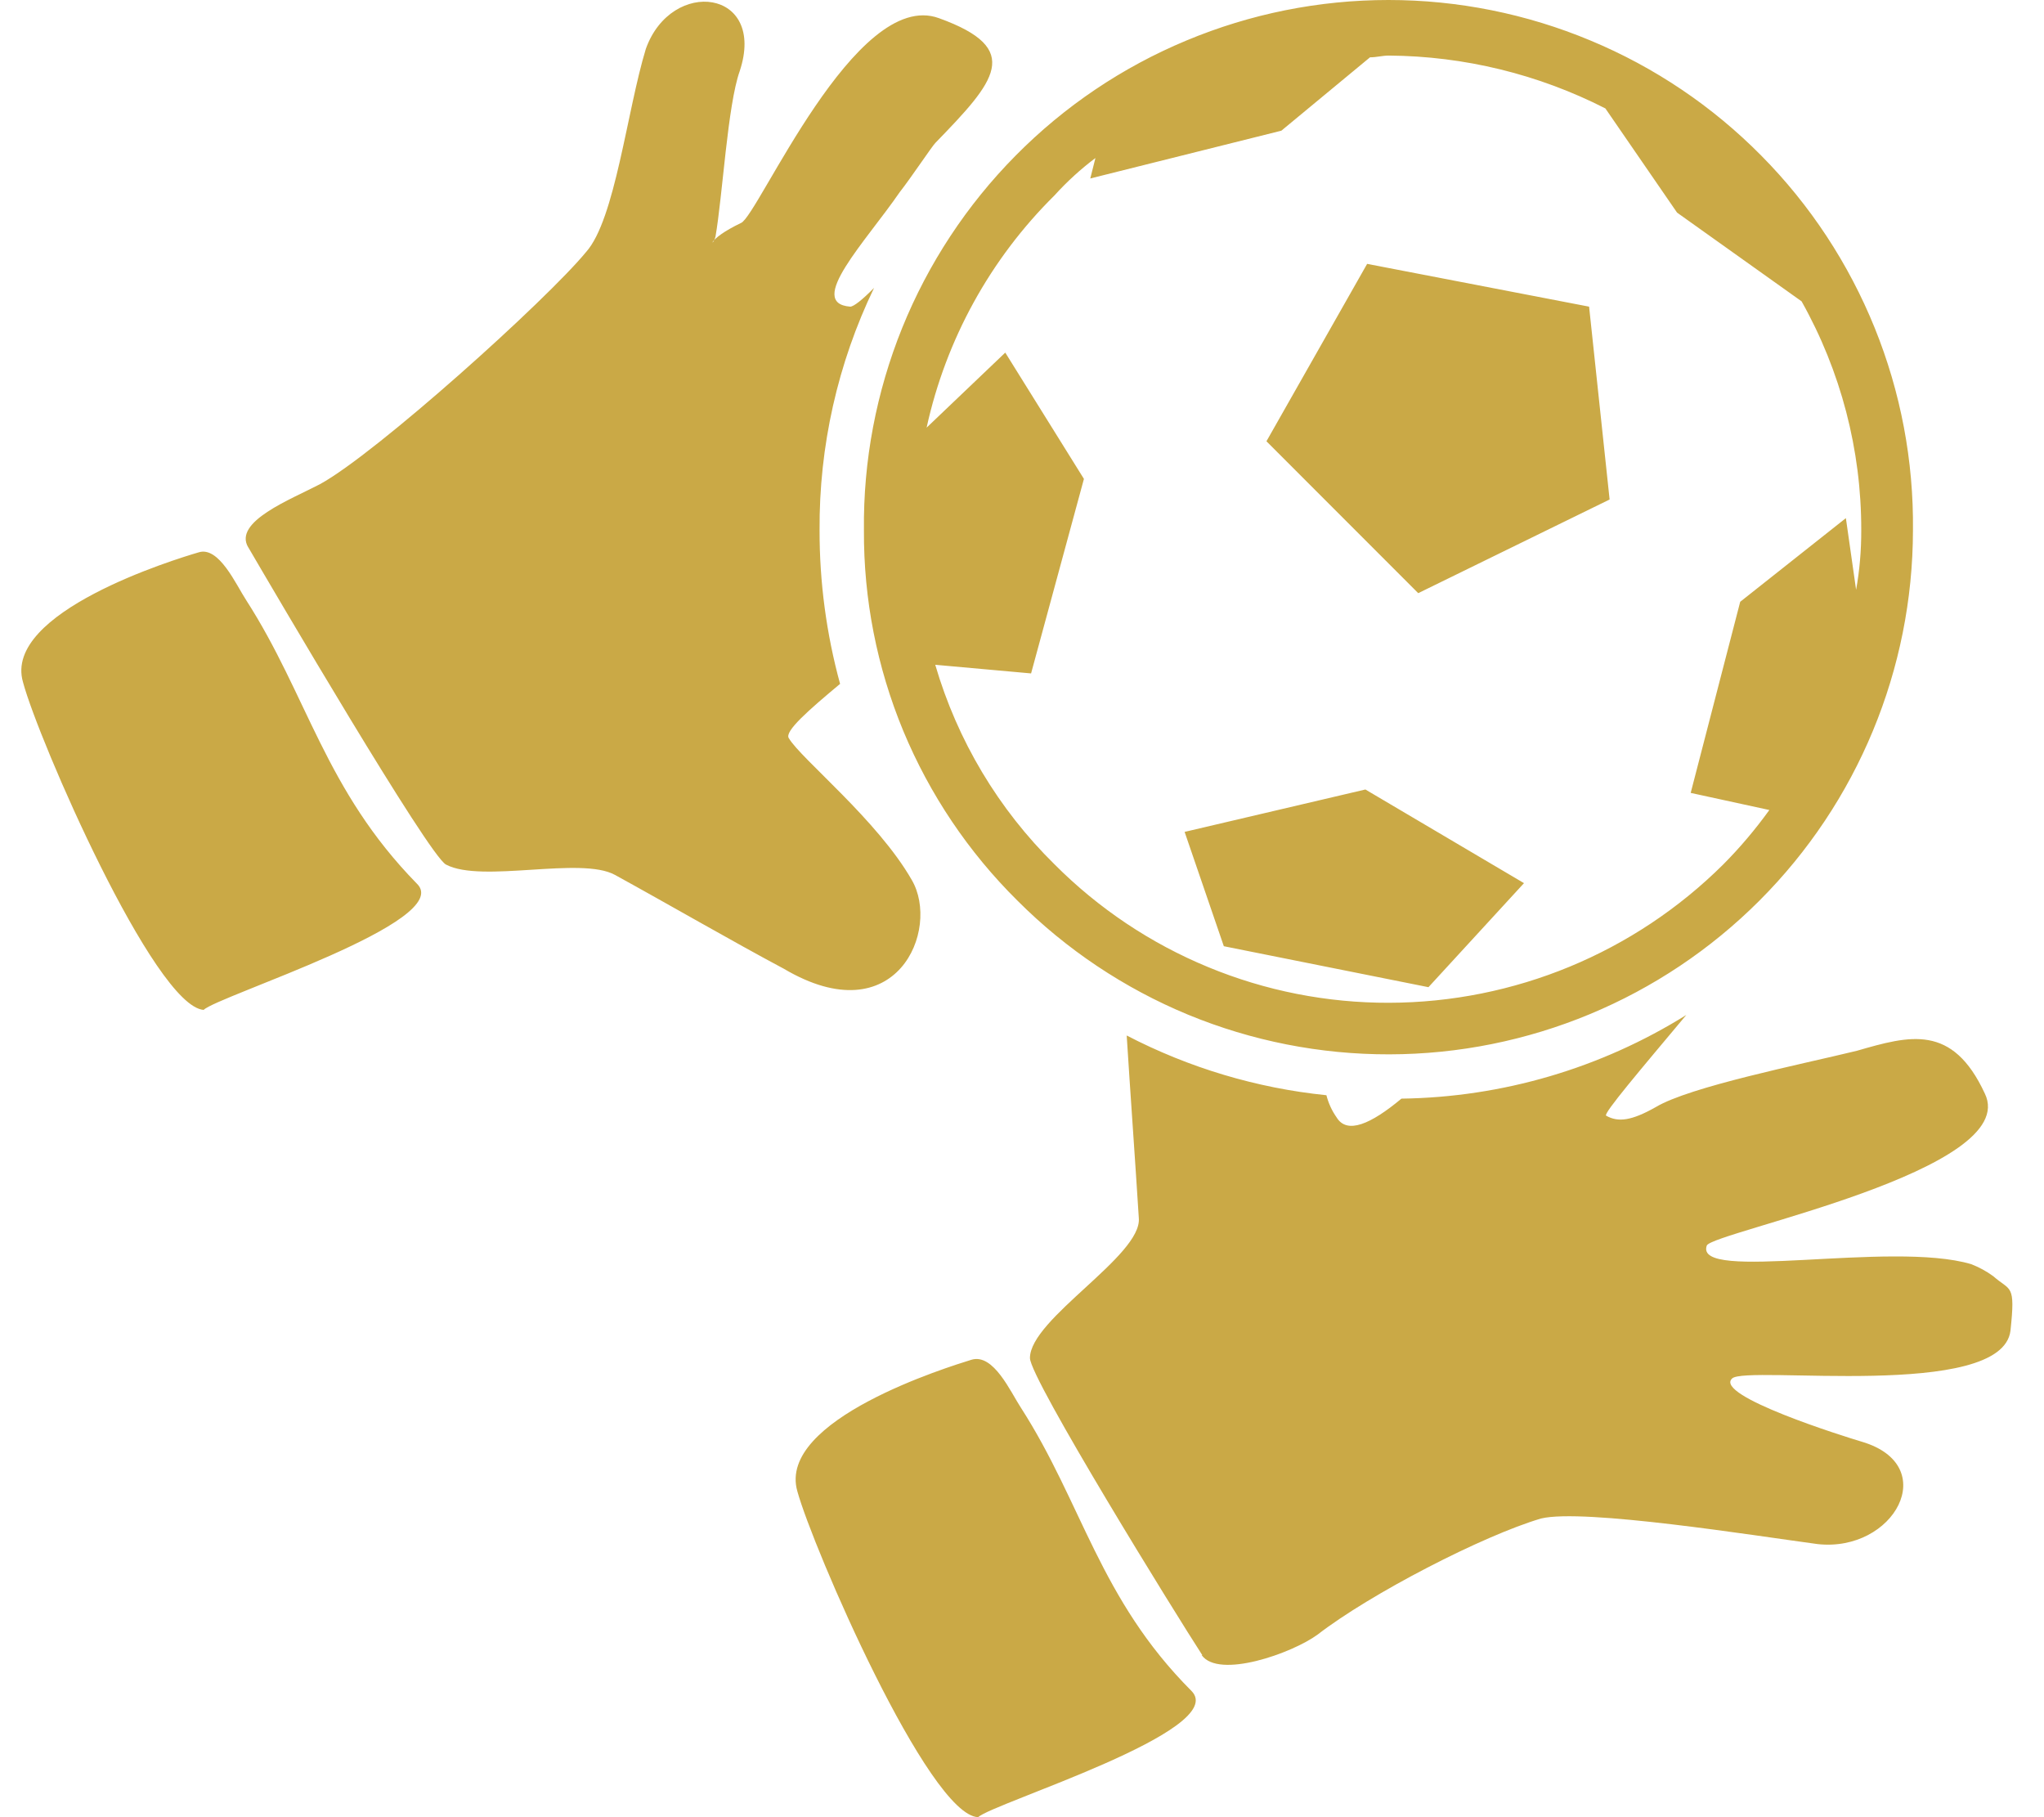 <svg width="27" height="24" viewBox="0 0 27 24" fill="none" xmlns="http://www.w3.org/2000/svg">
<path fill-rule="evenodd" clip-rule="evenodd" d="M18.352 13.925C17.44 13.927 16.536 13.749 15.693 13.401C14.85 13.052 14.084 12.54 13.44 11.895C12.793 11.255 12.281 10.493 11.932 9.654C11.584 8.814 11.407 7.912 11.412 7.003C11.402 6.087 11.575 5.178 11.918 4.329C12.262 3.48 12.771 2.707 13.415 2.056C14.059 1.404 14.826 0.887 15.672 0.535C16.517 0.182 17.424 0 18.341 0C19.257 0 20.164 0.182 21.009 0.535C21.855 0.887 22.622 1.404 23.266 2.056C23.911 2.707 24.419 3.48 24.763 4.329C25.107 5.178 25.279 6.087 25.269 7.003C25.267 8.838 24.538 10.597 23.242 11.894C21.945 13.192 20.187 13.922 18.352 13.925ZM10.532 19.694C10.263 18.748 12.539 18.05 12.831 17.959C13.124 17.869 13.35 18.387 13.485 18.591C14.296 19.852 14.524 21.116 15.738 22.332C16.256 22.851 13.1 23.82 12.921 24C12.268 23.978 10.736 20.439 10.532 19.694ZM15.873 21.859C16.098 22.178 17.067 21.836 17.404 21.589C18.104 21.048 19.59 20.281 20.357 20.055C20.92 19.921 23.173 20.281 24.008 20.393C25.021 20.506 25.652 19.354 24.593 19.041C24.367 18.974 22.633 18.432 22.88 18.206C23.06 18.026 26.441 18.5 26.557 17.576C26.625 16.945 26.557 17.057 26.331 16.856C26.241 16.79 26.142 16.736 26.038 16.696C24.979 16.381 22.365 16.945 22.546 16.449C22.636 16.268 26.714 15.457 26.218 14.442C25.79 13.518 25.227 13.676 24.528 13.878C23.785 14.059 22.32 14.352 21.871 14.622C21.551 14.803 21.374 14.825 21.216 14.735C21.171 14.713 21.69 14.104 22.275 13.405C21.145 14.11 19.844 14.492 18.512 14.51C18.107 14.848 17.793 14.984 17.656 14.758C17.593 14.669 17.548 14.57 17.521 14.465C16.6 14.371 15.705 14.103 14.883 13.676C14.928 14.395 14.995 15.321 15.043 16.087C15.088 16.584 13.605 17.417 13.605 17.936C13.605 18.206 15.543 21.34 15.881 21.859H15.873ZM3.279 7.229C3.077 6.89 3.839 6.597 4.226 6.395C4.97 5.989 7.223 3.96 7.742 3.328C8.125 2.901 8.283 1.458 8.531 0.646C8.868 -0.301 10.13 -0.143 9.771 0.94C9.611 1.39 9.545 2.585 9.451 3.127C9.405 3.287 9.315 3.171 9.788 2.945C10.014 2.855 11.299 -0.165 12.403 0.24C13.529 0.646 13.145 1.074 12.357 1.886C12.312 1.93 12.042 2.337 11.884 2.539C11.433 3.194 10.645 4.005 11.231 4.05C11.276 4.05 11.391 3.96 11.546 3.802C11.065 4.8 10.819 5.895 10.826 7.003C10.825 7.688 10.916 8.371 11.097 9.032C10.691 9.371 10.353 9.663 10.421 9.751C10.581 10.022 11.593 10.833 12.044 11.622C12.427 12.276 11.841 13.674 10.353 12.794C9.677 12.434 8.821 11.938 8.123 11.555C7.672 11.307 6.364 11.668 5.892 11.419C5.667 11.307 3.594 7.767 3.278 7.226L3.279 7.229ZM0.304 9.01C0.033 8.085 2.31 7.387 2.621 7.296C2.892 7.206 3.119 7.725 3.253 7.928C4.064 9.19 4.292 10.43 5.506 11.67C6.025 12.165 2.868 13.157 2.69 13.338C2.039 13.29 0.507 9.773 0.304 9.01ZM13.62 8.894L14.318 6.325L13.279 4.657L12.24 5.648C12.495 4.485 13.081 3.42 13.928 2.582C14.093 2.4 14.274 2.234 14.47 2.087L14.402 2.357L16.926 1.726L18.097 0.757C18.188 0.757 18.257 0.734 18.346 0.734C19.341 0.741 20.32 0.98 21.206 1.432L22.153 2.808L23.798 3.98C24.316 4.902 24.588 5.943 24.586 7.001C24.587 7.265 24.565 7.53 24.518 7.79L24.383 6.843L22.987 7.948L22.333 10.472L23.372 10.698C23.188 10.953 22.985 11.194 22.763 11.417C21.589 12.584 20.003 13.24 18.348 13.244C17.528 13.246 16.715 13.086 15.957 12.772C15.199 12.459 14.51 11.998 13.931 11.417C13.188 10.687 12.646 9.779 12.354 8.78L13.62 8.894ZM18.059 3.485L16.729 5.828L18.734 7.834L21.262 6.597L20.991 4.05L18.059 3.485ZM18.036 10.427L15.648 10.987L16.166 12.497L18.869 13.038L20.131 11.664L18.036 10.427Z" fill="#CAA946"/>
</svg>
